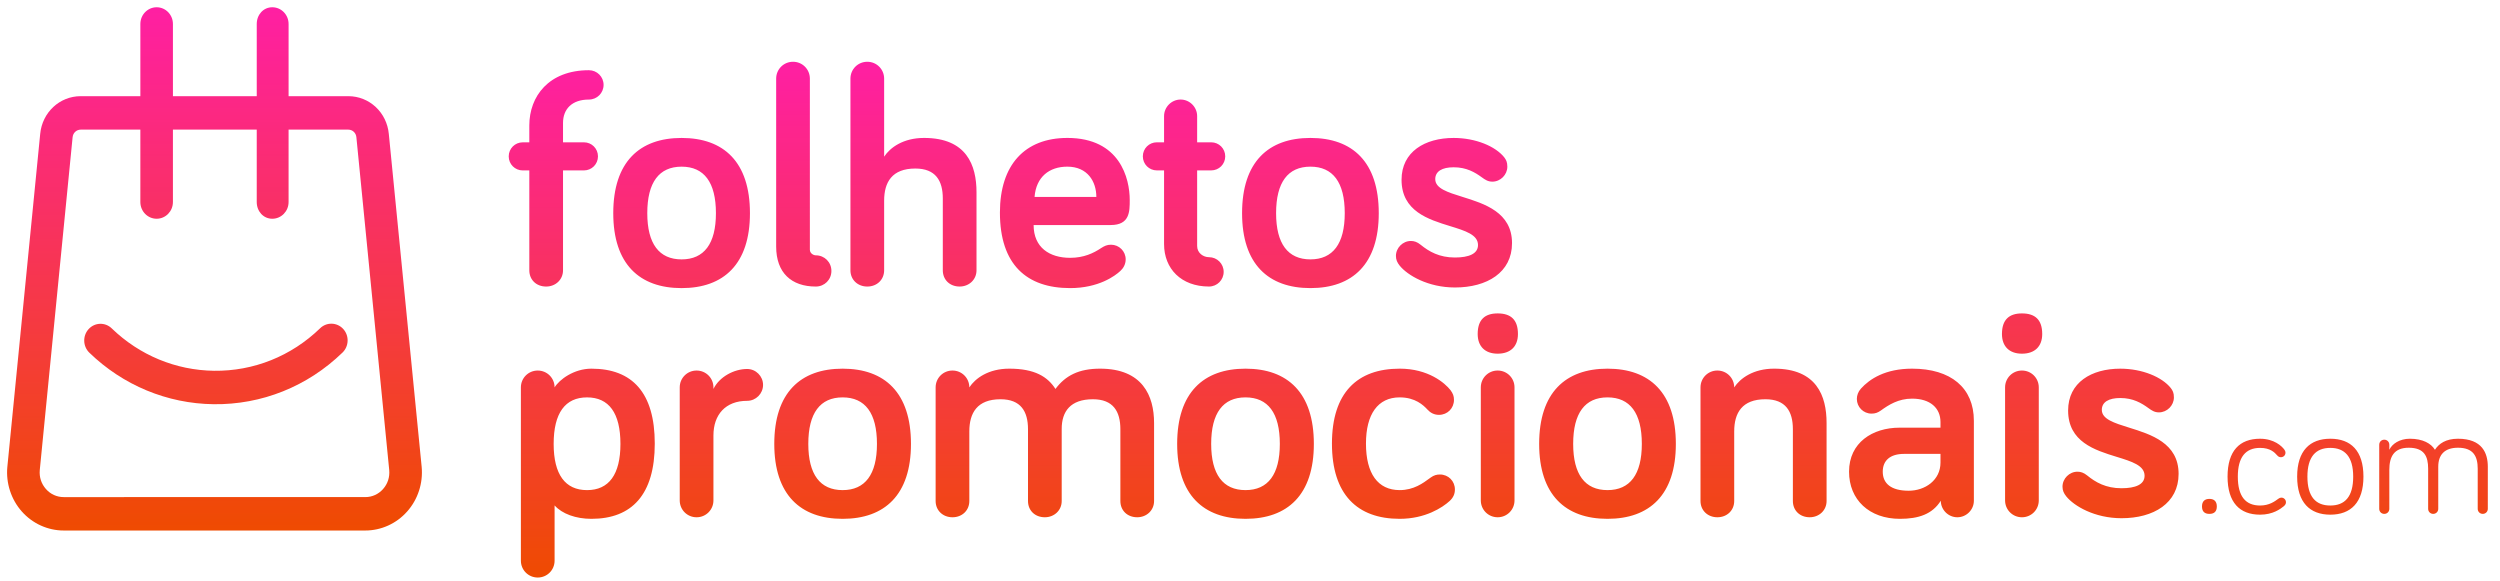 <svg fill="none" height="80" viewBox="0 0 344 80" width="344" xmlns="http://www.w3.org/2000/svg" xmlns:xlink="http://www.w3.org/1999/xlink"><linearGradient id="a"><stop offset="0" stop-color="#ff1fa3"/><stop offset="1" stop-color="#ef4b01"/></linearGradient><linearGradient id="b" gradientUnits="userSpaceOnUse" x1="102.166" x2="102.166" xlink:href="#a" y1="8.5" y2="79.47"/><linearGradient id="c" gradientUnits="userSpaceOnUse" x1="7.717" x2="7.717" xlink:href="#a" y1="1" y2="73"/><g clip-rule="evenodd" fill-rule="evenodd"><path d="m71.932 23.449h.902v13.746c0 1.289.945 2.234 2.319 2.234 1.288 0 2.319-.945 2.319-2.234v-13.746h2.877c1.073 0 1.932-.859 1.932-1.933 0-1.074-.859-1.933-1.932-1.933h-2.877v-2.663c0-1.89 1.202-3.222 3.564-3.222 1.117 0 2.018-.902 2.018-2.019s-.902-2.019-2.018-2.019c-5.539 0-8.202 3.608-8.202 7.604v2.32h-.902c-1.073 0-1.932.859-1.932 1.933 0 1.074.859 1.933 1.932 1.933zm21.857 16.195c5.797 0 9.404-3.308 9.404-10.31 0-7.045-3.607-10.353-9.404-10.353s-9.404 3.308-9.404 10.353c0 7.002 3.607 10.31 9.404 10.31zm0-16.711c3.092 0 4.723 2.148 4.723 6.401 0 4.21-1.632 6.358-4.723 6.358s-4.723-2.148-4.723-6.358c0-4.253 1.632-6.401 4.723-6.401zm17.649-12.114c0-1.289-1.031-2.32-2.319-2.32s-2.319 1.031-2.319 2.32v23.111c0 3.608 2.104 5.499 5.454 5.499 1.202 0 2.147-.945 2.147-2.148 0-1.203-.945-2.148-2.147-2.148-.301 0-.816-.258-.816-.773zm10.22 10.739v-10.739c0-1.289-1.031-2.32-2.319-2.32s-2.319 1.031-2.319 2.32v26.376c0 1.289.988 2.234 2.319 2.234s2.319-.945 2.319-2.234v-9.58c0-2.534 1.073-4.425 4.294-4.425 2.791 0 3.778 1.675 3.778 4.124v9.88c0 1.289.945 2.234 2.319 2.234 1.288 0 2.319-.945 2.319-2.234v-10.739c0-3.737-1.374-7.475-7.214-7.475-2.877 0-4.681 1.332-5.496 2.578zm25.206-2.578c-5.84 0-9.275 3.694-9.275 10.267 0 7.174 3.692 10.396 9.661 10.396 3.908 0 6.184-1.675 6.914-2.363.386-.344.73-.902.73-1.589 0-1.117-.902-2.019-2.019-2.019-.558 0-.901.172-1.374.472-1.03.687-2.361 1.332-4.251 1.332-2.834 0-5.024-1.418-5.024-4.511h10.606c2.62 0 2.62-1.847 2.62-3.437 0-2.964-1.331-8.549-8.588-8.549zm-4.509 8.119c.215-2.749 2.018-4.167 4.509-4.167 2.791 0 3.993 2.062 3.993 4.167zm17.82-11.126v3.608h-.987c-1.074 0-1.933.859-1.933 1.933 0 1.074.859 1.933 1.933 1.933h.987v10.138c0 3.394 2.362 5.842 6.184 5.842 1.116 0 2.018-.902 2.018-2.019s-.902-2.019-2.018-2.019c-.773 0-1.632-.558-1.632-1.546v-10.396h1.932c1.074 0 1.933-.859 1.933-1.933 0-1.074-.859-1.933-1.933-1.933h-1.932v-3.608c0-1.246-1.031-2.277-2.276-2.277s-2.276 1.031-2.276 2.277zm20.139 23.67c5.797 0 9.404-3.308 9.404-10.31 0-7.045-3.607-10.353-9.404-10.353s-9.404 3.308-9.404 10.353c0 7.002 3.607 10.31 9.404 10.31zm0-16.711c3.092 0 4.724 2.148 4.724 6.401 0 4.21-1.632 6.358-4.724 6.358-3.091 0-4.723-2.148-4.723-6.358 0-4.253 1.632-6.401 4.723-6.401zm17.177 1.718c0-1.074.944-1.632 2.533-1.632 1.761 0 2.92.687 3.865 1.375.472.344.859.602 1.46.602 1.116 0 2.061-.945 2.061-2.062 0-.644-.172-.945-.429-1.289-1.203-1.504-3.908-2.663-6.957-2.663-3.95 0-7.171 1.89-7.171 5.756 0 4.321 3.682 5.453 6.69 6.379 2.076.639 3.831 1.179 3.831 2.599 0 1.203-1.246 1.718-3.178 1.718-2.147 0-3.564-.816-4.723-1.761-.473-.387-.902-.515-1.332-.515-1.116 0-2.061.945-2.061 2.062 0 .515.172.902.516 1.332 1.073 1.332 3.907 3.007 7.6 3.007 4.423 0 7.858-2.062 7.858-6.1 0-4.245-3.789-5.424-6.828-6.37-2.036-.633-3.735-1.162-3.735-2.437zm-116.112 26.079c-2.405 0-4.423 1.504-5.067 2.578 0-1.289-1.031-2.32-2.319-2.32s-2.319 1.031-2.319 2.32v23.842c0 1.289 1.031 2.32 2.319 2.32s2.319-1.031 2.319-2.32v-7.604c1.03 1.16 2.92 1.847 5.067 1.847 5.582 0 8.717-3.351 8.717-10.353 0-7.002-3.092-10.31-8.717-10.31zm-.601 3.952c3.006 0 4.595 2.148 4.595 6.401 0 4.21-1.589 6.358-4.595 6.358s-4.595-2.148-4.595-6.358c0-4.253 1.589-6.401 4.595-6.401zm17.391-1.16v-.215c0-1.289-1.031-2.32-2.319-2.32-1.288 0-2.319 1.031-2.319 2.32v15.551c0 1.289 1.03 2.32 2.319 2.32 1.288 0 2.319-1.031 2.319-2.32v-8.935c0-2.878 1.675-4.768 4.638-4.768 1.202 0 2.19-.988 2.19-2.191 0-1.203-.988-2.191-2.19-2.191-1.804 0-3.822 1.074-4.638 2.749zm17.777 17.87c5.797 0 9.404-3.308 9.404-10.31 0-7.045-3.607-10.353-9.404-10.353s-9.404 3.308-9.404 10.353c0 7.002 3.607 10.31 9.404 10.31zm0-16.711c3.092 0 4.724 2.148 4.724 6.401 0 4.21-1.632 6.358-4.724 6.358-3.091 0-4.723-2.148-4.723-6.358 0-4.253 1.632-6.401 4.723-6.401zm42.855 3.522c0-3.737-1.589-7.475-7.429-7.475-2.919 0-4.766.945-6.14 2.792-1.074-1.675-2.834-2.792-6.355-2.792-2.877 0-4.681 1.332-5.497 2.578 0-1.289-1.03-2.32-2.318-2.32-1.289 0-2.319 1.031-2.319 2.32v15.637c0 1.289.987 2.234 2.319 2.234 1.331 0 2.318-.945 2.318-2.234v-9.58c0-2.534 1.074-4.425 4.294-4.425 2.792 0 3.779 1.675 3.779 4.124v9.88c0 1.289.945 2.234 2.319 2.234 1.288 0 2.319-.945 2.319-2.234v-9.923c0-2.406 1.202-4.081 4.294-4.081 2.791 0 3.779 1.675 3.779 4.124v9.88c0 1.289.944 2.234 2.318 2.234 1.289 0 2.319-.945 2.319-2.234zm12.582 13.188c5.797 0 9.404-3.308 9.404-10.31 0-7.045-3.607-10.353-9.404-10.353s-9.404 3.308-9.404 10.353c0 7.002 3.607 10.31 9.404 10.31zm0-16.711c3.092 0 4.723 2.148 4.723 6.401 0 4.21-1.631 6.358-4.723 6.358s-4.724-2.148-4.724-6.358c0-4.253 1.632-6.401 4.724-6.401zm21.213-3.952c-5.84 0-9.319 3.308-9.319 10.31 0 7.002 3.479 10.353 9.319 10.353 3.521 0 5.882-1.546 6.87-2.449.515-.472.73-.988.73-1.589 0-1.16-.902-2.062-2.061-2.062-.43 0-.816.086-1.288.43l-.069.051c-.979.724-2.253 1.667-4.182 1.667-3.006 0-4.638-2.277-4.638-6.401 0-4.038 1.632-6.358 4.638-6.358 2.147 0 3.263 1.074 3.821 1.675.387.43.902.73 1.589.73 1.159 0 2.061-.902 2.061-2.062 0-.515-.129-.859-.472-1.332-.773-.988-3.049-2.964-6.999-2.964zm13.483 20.448c1.288 0 2.319-1.031 2.319-2.32v-15.551c0-1.289-1.031-2.32-2.319-2.32s-2.319 1.031-2.319 2.32v15.551c0 1.289 1.031 2.32 2.319 2.32zm-2.748-25.216c0 1.675.987 2.706 2.748 2.706 1.803 0 2.791-1.031 2.791-2.706 0-1.976-.988-2.835-2.791-2.835-1.761 0-2.748.859-2.748 2.835zm17.863 25.431c5.797 0 9.404-3.308 9.404-10.31 0-7.045-3.607-10.353-9.404-10.353s-9.404 3.308-9.404 10.353c0 7.002 3.607 10.31 9.404 10.31zm0-16.711c3.092 0 4.723 2.148 4.723 6.401 0 4.21-1.631 6.358-4.723 6.358s-4.724-2.148-4.724-6.358c0-4.253 1.632-6.401 4.724-6.401zm30.144 3.522c0-3.737-1.374-7.475-7.214-7.475-2.877 0-4.68 1.332-5.496 2.578 0-1.289-1.031-2.32-2.319-2.32s-2.319 1.031-2.319 2.32v15.637c0 1.289.988 2.234 2.319 2.234s2.319-.945 2.319-2.234v-9.58c0-2.534 1.073-4.425 4.294-4.425 2.791 0 3.779 1.675 3.779 4.124v9.88c0 1.289.944 2.234 2.318 2.234 1.289 0 2.319-.945 2.319-2.234zm7.472-1.718c1.073-.773 2.405-1.632 4.294-1.632 2.491 0 3.908 1.289 3.908 3.222v.773h-5.626c-3.735 0-6.956 2.062-6.956 6.057 0 3.866 2.791 6.487 6.999 6.487 2.577 0 4.466-.644 5.626-2.492 0 1.246 1.03 2.277 2.275 2.277 1.246 0 2.276-1.031 2.276-2.277v-10.997c0-4.553-3.177-7.174-8.502-7.174-3.693 0-5.84 1.418-7.042 2.749-.387.43-.558.945-.558 1.418 0 1.117.901 2.019 2.018 2.019.515 0 .859-.129 1.288-.43zm8.202 7.174c0 2.406-2.104 3.866-4.38 3.866-2.405 0-3.564-.988-3.564-2.62 0-1.546 1.03-2.449 2.92-2.449h5.024zm11.207 7.518c1.288 0 2.319-1.031 2.319-2.32v-15.551c0-1.289-1.031-2.32-2.319-2.32s-2.319 1.031-2.319 2.32v15.551c0 1.289 1.031 2.32 2.319 2.32zm-2.748-25.216c0 1.675.988 2.706 2.748 2.706 1.804 0 2.791-1.031 2.791-2.706 0-1.976-.987-2.835-2.791-2.835-1.76 0-2.748.859-2.748 2.835zm13.741 10.439c0-1.074.945-1.632 2.533-1.632 1.761 0 2.92.687 3.865 1.375.472.344.859.601 1.46.601 1.117 0 2.061-.945 2.061-2.062 0-.644-.172-.945-.429-1.289-1.203-1.504-3.908-2.663-6.957-2.663-3.95 0-7.171 1.89-7.171 5.756 0 4.321 3.683 5.453 6.69 6.379 2.076.639 3.831 1.179 3.831 2.599 0 1.203-1.245 1.718-3.178 1.718-2.147 0-3.564-.816-4.723-1.761-.473-.387-.902-.515-1.331-.515-1.117 0-2.062.945-2.062 2.062 0 .515.172.902.516 1.332 1.073 1.332 3.907 3.007 7.6 3.007 4.423 0 7.858-2.062 7.858-6.1 0-4.245-3.789-5.424-6.828-6.37-2.036-.633-3.735-1.162-3.735-2.437zm13.783 13.29c0 .717.391 1.021 1.021 1.021.629 0 1.02-.304 1.02-1.021 0-.717-.391-1.043-1.02-1.043-.63 0-1.021.326-1.021 1.043zm7.992-9.32c-2.802 0-4.474 1.651-4.474 5.214s1.672 5.236 4.474 5.236c1.759 0 2.801-.782 3.279-1.173.217-.196.282-.348.282-.543 0-.348-.282-.63-.629-.63-.152 0-.261.043-.413.152l-.005.003c-.499.369-1.258.931-2.514.931-1.998 0-3.062-1.26-3.062-3.976 0-2.672 1.064-3.954 3.062-3.954 1.433 0 2.019.652 2.345 1.021.152.174.304.261.521.261.348 0 .63-.261.63-.63 0-.152-.043-.261-.152-.413-.347-.478-1.411-1.499-3.344-1.499zm14.224 5.214c0-3.563-1.737-5.214-4.56-5.214-2.802 0-4.561 1.651-4.561 5.214s1.759 5.236 4.561 5.236c2.823 0 4.56-1.673 4.56-5.236zm-1.411 0c0 2.781-1.151 3.976-3.149 3.976s-3.149-1.195-3.149-3.976c0-2.737 1.151-3.954 3.149-3.954s3.149 1.217 3.149 3.954zm18.525-1.369c0-1.847-.761-3.845-4.105-3.845-1.672 0-2.628.673-3.171 1.521-.521-.869-1.672-1.521-3.453-1.521-1.411 0-2.454.717-2.823 1.521v-.695c0-.391-.304-.695-.695-.695s-.695.304-.695.695v8.821c0 .391.304.695.695.695s.695-.304.695-.695v-5.366c0-1.825.652-3.042 2.671-3.042 2.129 0 2.671 1.173 2.671 2.889v5.518c0 .391.305.695.695.695.391 0 .695-.304.695-.695v-5.801c0-1.608.847-2.607 2.715-2.607 2.107 0 2.715 1.173 2.715 2.889v5.518c0 .391.304.695.695.695s.695-.304.695-.695z" fill="url(#b)"/><path d="m53.501 18.434 4.521 45.815c.207 2.239-.52 4.474-1.999 6.135-1.472 1.664-3.574 2.615-5.764 2.615h-41.492c-2.19 0-4.29-.955-5.764-2.615-1.472-1.661-2.201-3.899-1.994-6.135l.003-.017 4.518-45.799c.277-2.964 2.674-5.2 5.576-5.2h8.207v-9.934c0-1.27 1.004-2.3 2.241-2.3 1.238 0 2.241 1.03 2.241 2.3v9.934h11.533v-9.934c0-1.27.903-2.3 2.141-2.3 1.238 0 2.241 1.03 2.241 2.3v9.934h8.215c2.902 0 5.299 2.236 5.576 5.2zm-3.237 49.966c.944 0 1.812-.394 2.448-1.111.634-.715.933-1.638.846-2.599l-4.521-45.815c-.054-.592-.533-1.038-1.113-1.038h-8.215v9.962c0 1.27-1.004 2.3-2.241 2.3-1.238 0-2.141-1.03-2.141-2.3v-9.962h-11.533v9.962c0 1.27-1.004 2.3-2.241 2.3-1.238 0-2.241-1.03-2.241-2.3v-9.962h-8.207c-.579 0-1.058.447-1.112 1.038l-.003.017-4.518 45.799c-.087.96.215 1.884.849 2.599.634.717 1.504 1.111 2.448 1.111zm-20.828-17.381c5.457.07 10.649-2.007 14.615-5.853.9-.871 2.317-.829 3.169.092.851.924.811 2.378-.09 3.252-4.817 4.67-11.122 7.196-17.751 7.109-6.381-.084-12.447-2.601-17.087-7.09-.9-.871-.941-2.328-.092-3.252.849-.924 2.268-.966 3.169-.095 3.819 3.696 8.816 5.767 14.068 5.837z" fill="url(#c)"/></g></svg>